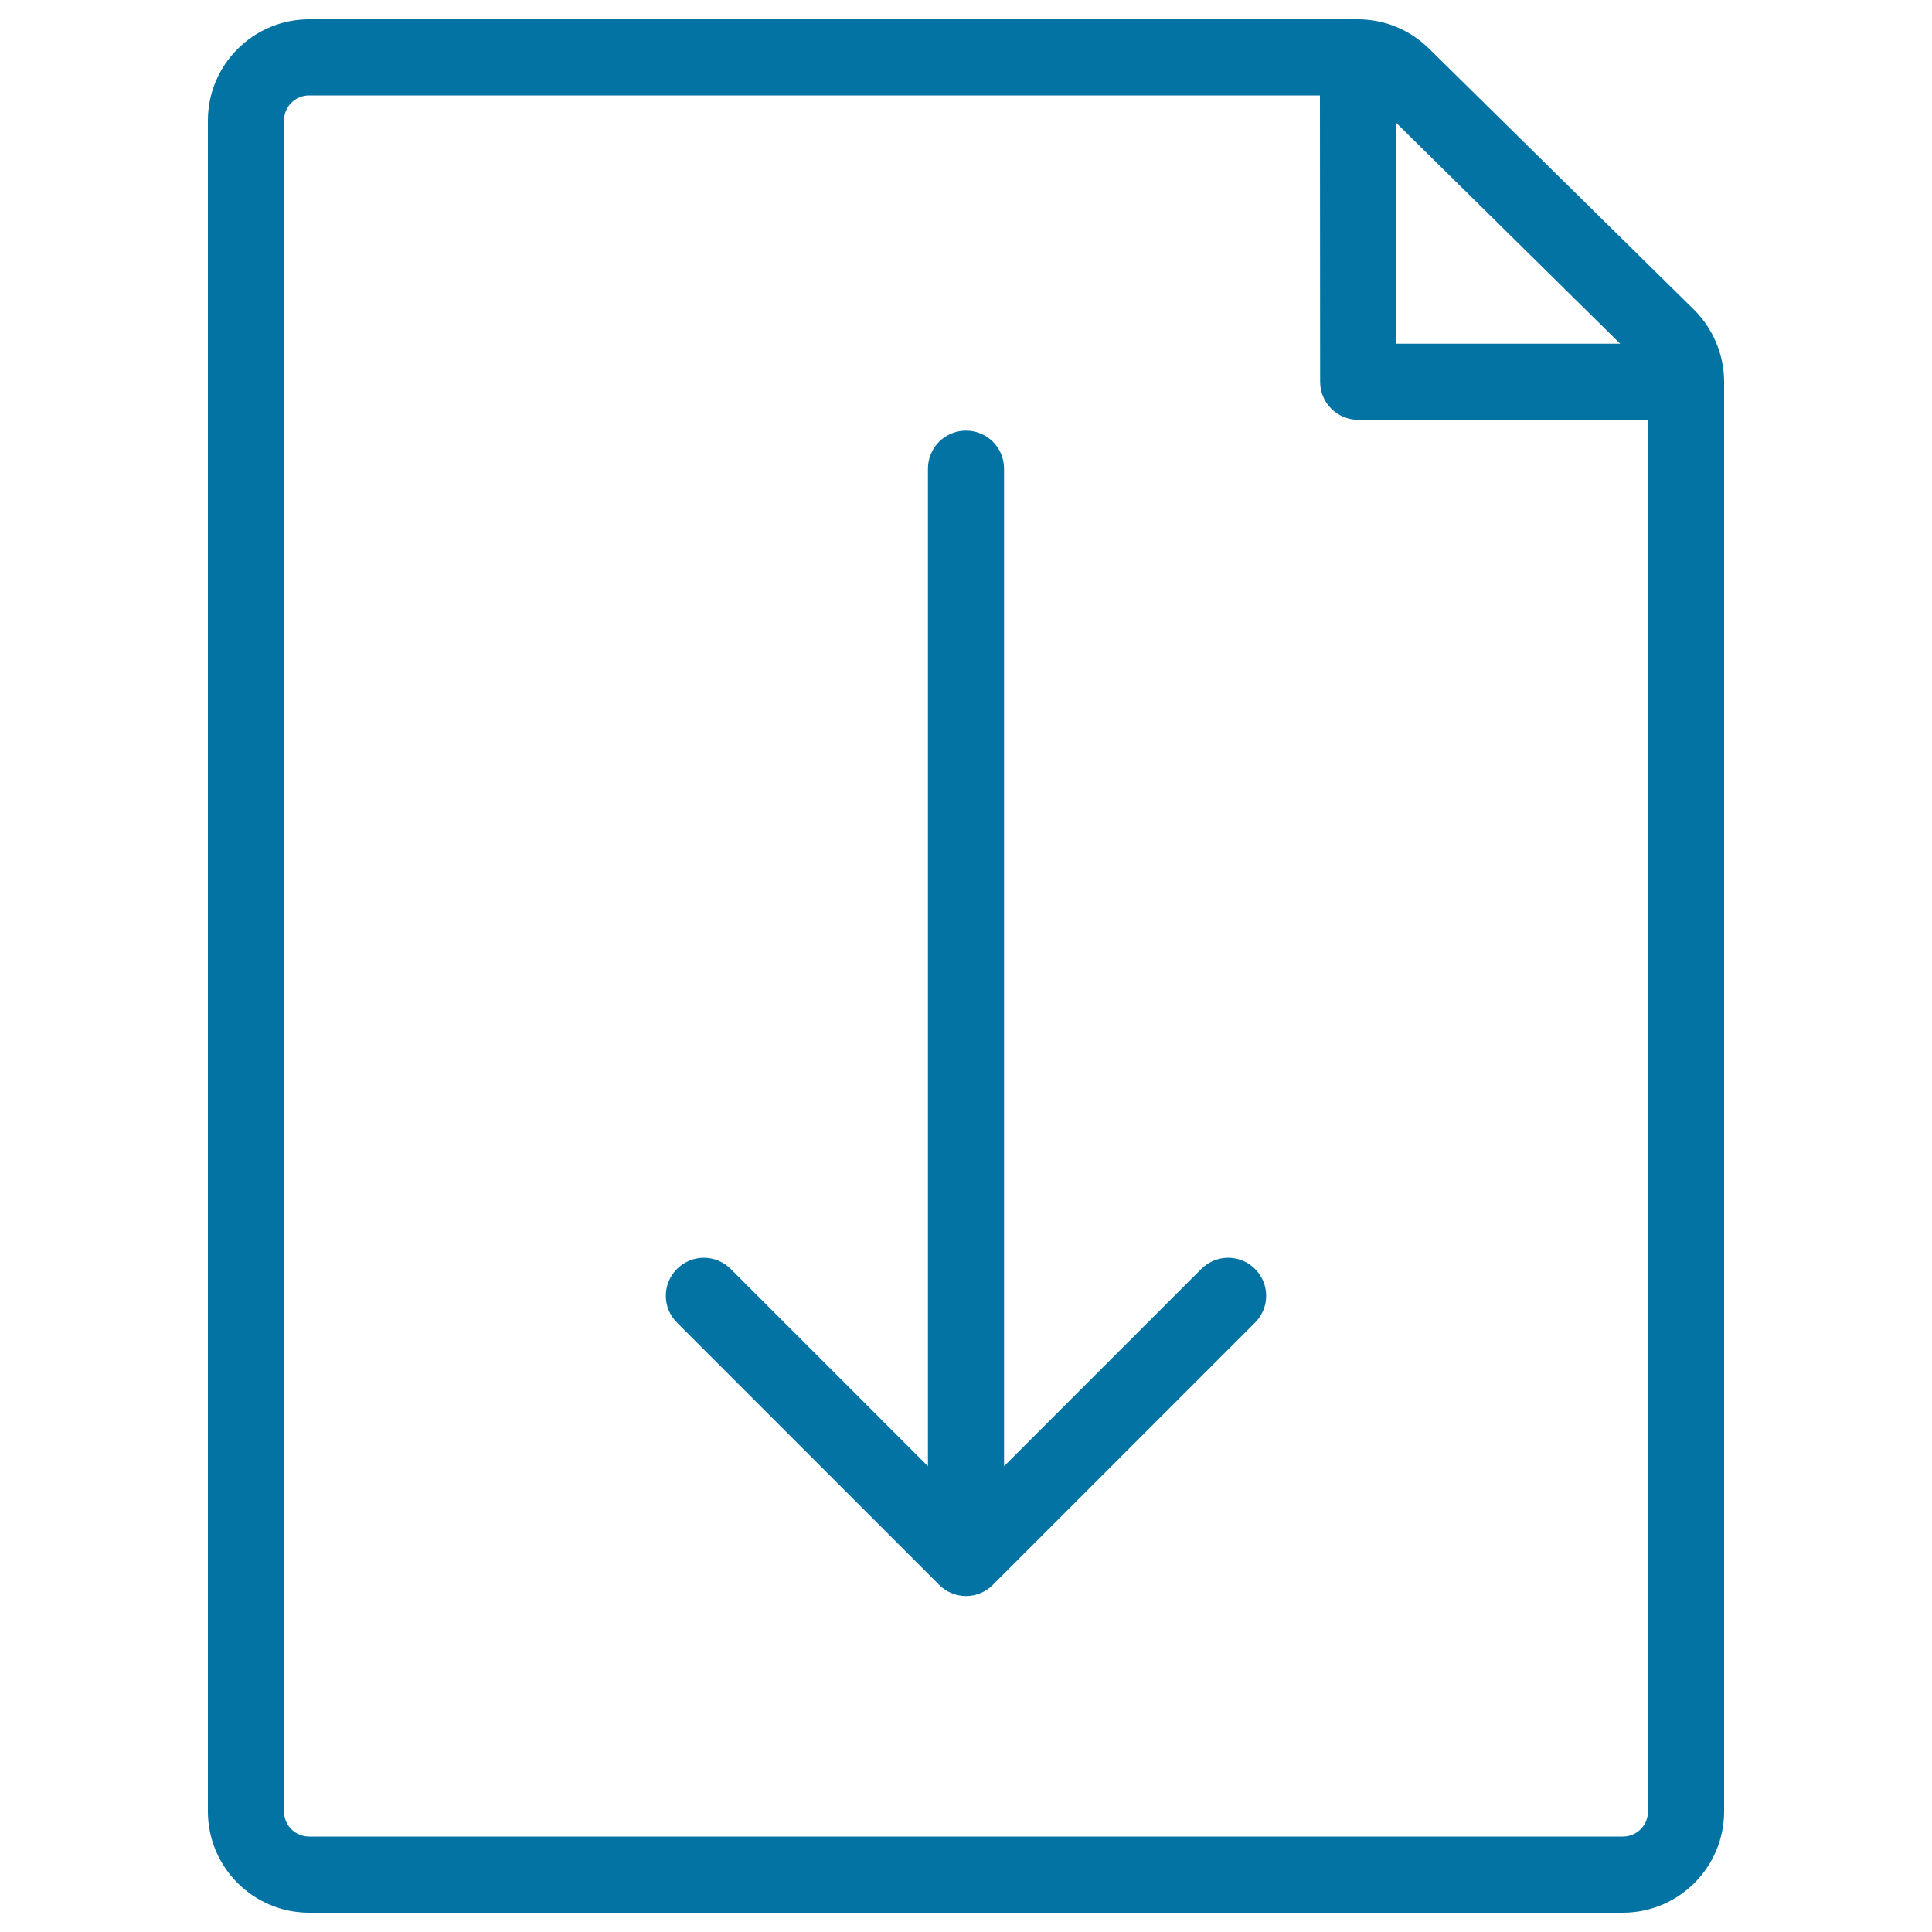 <svg xmlns="http://www.w3.org/2000/svg" viewBox="0 0 1000 1000" style="fill:#0273a2">
<title>Thin  File Document Import Download SVG icon</title>
<path d="M621.8,656.8L519.7,758.9V242.6c0-10.9-8.8-19.7-19.7-19.7c-10.9,0-19.7,8.8-19.7,19.7v516.3L378.2,656.8c-7.7-7.7-20.1-7.7-27.8,0c-7.7,7.7-7.7,20.1,0,27.8l135.7,135.7c1.8,1.8,4,3.3,6.4,4.3c2.4,1,5,1.5,7.5,1.5c2.6,0,5.1-0.5,7.5-1.5c2.4-1,4.6-2.4,6.4-4.3l135.7-135.7c7.7-7.7,7.7-20.1,0-27.8C641.9,649.1,629.5,649.1,621.8,656.8z"/><path d="M876.8,160.3L739.6,25.1c-9.9-9.7-22.9-15.1-36.8-15.1h0H160c-28.9,0-52.4,23.5-52.4,52.4v875.2c0,28.9,23.5,52.4,52.4,52.4h680c28.9,0,52.4-23.5,52.4-52.4v-740C892.4,183.7,886.7,170.1,876.8,160.3z M838.6,177.9H722.7l-0.1-114.4L838.6,177.9z M840,950.6H160c-7.2,0-13-5.8-13-13V62.4c0-7.2,5.8-13,13-13h523.2l0.1,148.2c0,10.9,8.8,19.7,19.7,19.7h150v720.3C853,944.8,847.2,950.6,840,950.6z"/>
</svg>